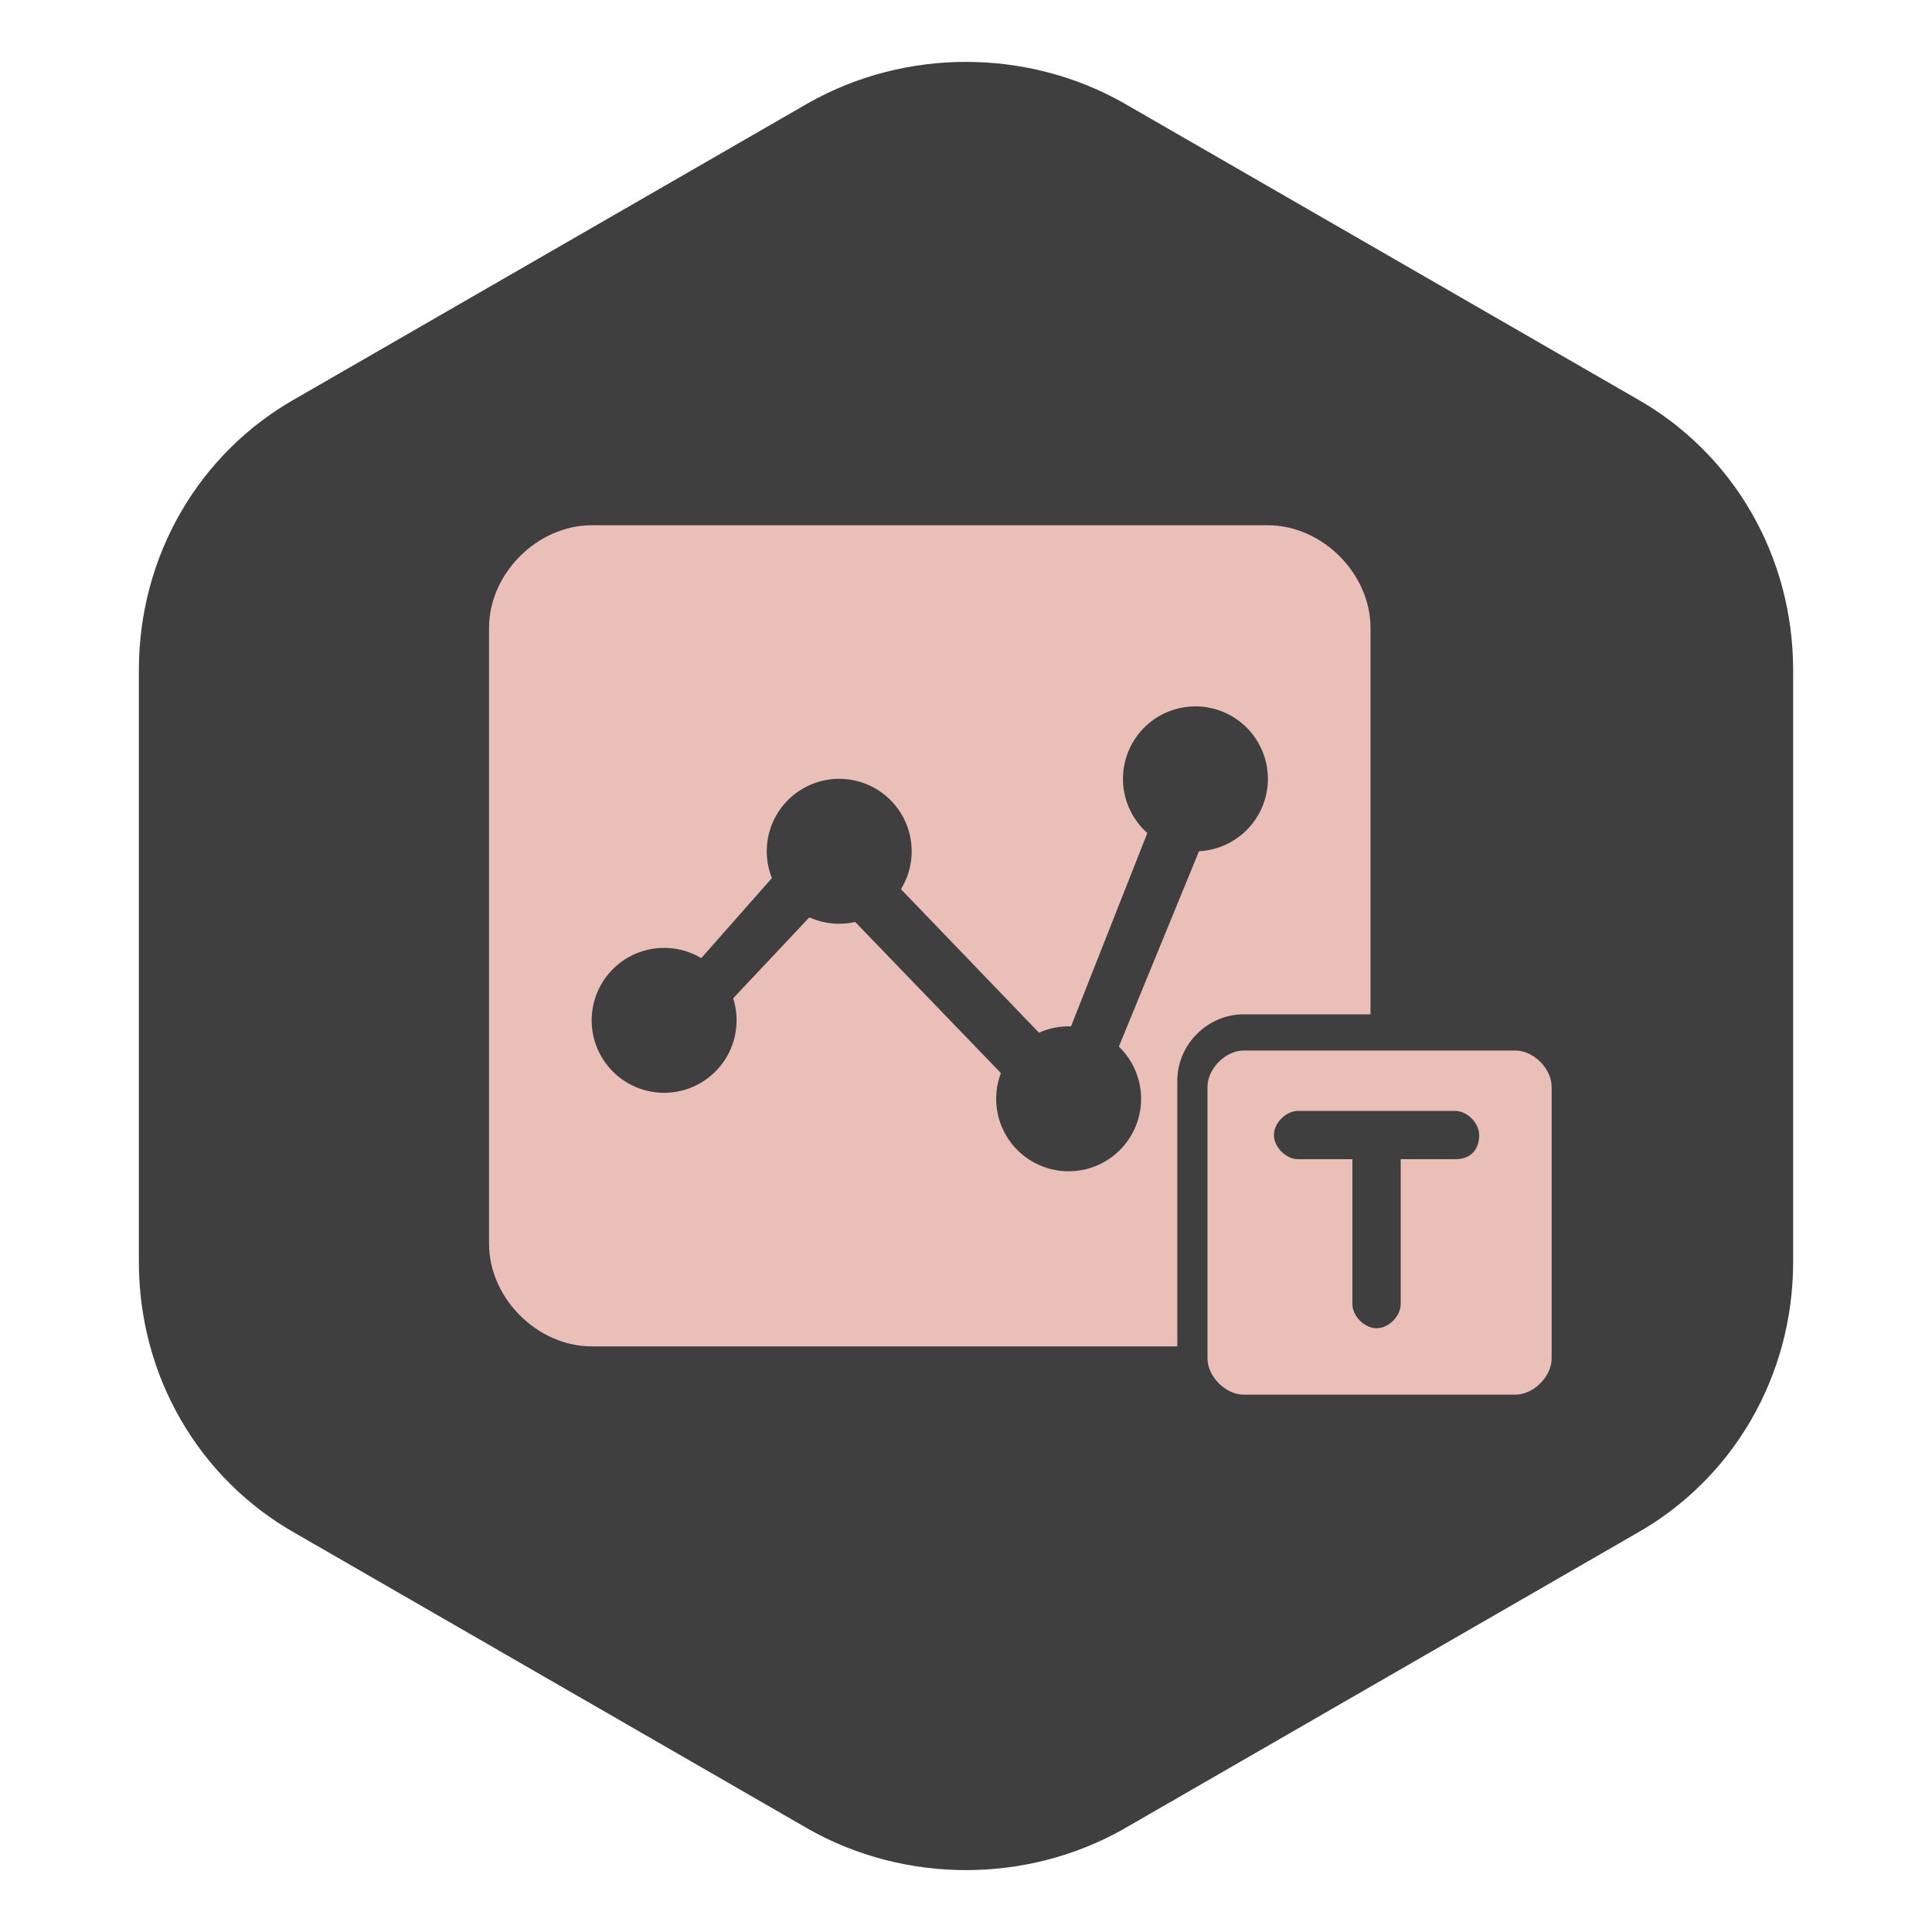 <?xml version="1.0" standalone="no"?>
<!DOCTYPE svg PUBLIC "-//W3C//DTD SVG 1.1//EN" "http://www.w3.org/Graphics/SVG/1.1/DTD/svg11.dtd">
<svg xmlns="http://www.w3.org/2000/svg" xmlns:xlink="http://www.w3.org/1999/xlink" t="1730039605666" class="icon" viewBox="0 0 1024 1024" version="1.1" p-id="46840" width="64" height="64">
  <path d="M156.8 812.8l272 156.8c51.2 28.8 115.2 28.8 166.4 0l272-156.8c51.2-28.8 83.2-83.2 83.2-144v-313.6c0-60.8-32-115.2-83.2-144l-272-156.8c-51.2-28.8-115.2-28.8-166.4 0L156.8 211.2c-51.2 28.8-83.2 83.2-83.2 144v313.6c0 60.8 32 115.2 83.2 144z" fill="#3F3F3F" p-id="46841"/>
  <path d="M729.6 652.8v-67.2c0-6.4 6.4-12.8 12.8-12.8h3.2c6.4 0 12.8 6.4 12.8 12.8v67.2c0 6.4-6.4 12.8-12.8 12.8h-3.2c-6.4 0-12.8-6.4-12.8-12.8z" fill="#3F3F3F" p-id="46842"/>
  <path d="M742.4 694.4m-16 0a16 16 0 1 0 32 0 16 16 0 1 0-32 0Z" fill="#3F3F3F" p-id="46843"/>
  <path d="M348.8 502.4s12.8 6.4 19.2-3.2l22.4-25.6s6.4-3.2 3.2-19.2l28.8 28.8s-12.8 3.2-16 12.8l-19.2 22.4s-12.8 9.6-12.8 25.6l-25.6-41.6z" fill="#3F3F3F" p-id="46844"/>
  <path d="M672 713.6H313.6c-28.8 0-54.4-25.6-54.4-54.4V332.8c0-28.8 25.6-54.4 54.4-54.4H672c28.8 0 54.4 25.6 54.4 54.4v326.4c0 28.8-25.6 54.4-54.4 54.4z" fill="#EABFB7" p-id="46845"/>
  <path d="M352 540.8m-38.4 0a38.4 38.4 0 1 0 76.8 0 38.4 38.4 0 1 0-76.8 0Z" fill="#3F3F3F" p-id="46846"/>
  <path d="M444.8 451.2m-38.4 0a38.4 38.4 0 1 0 76.8 0 38.4 38.4 0 1 0-76.8 0Z" fill="#3F3F3F" p-id="46847"/>
  <path d="M633.6 412.8m-38.4 0a38.4 38.4 0 1 0 76.8 0 38.4 38.4 0 1 0-76.8 0Z" fill="#3F3F3F" p-id="46848"/>
  <path d="M566.4 582.4m-38.4 0a38.4 38.4 0 1 0 76.8 0 38.4 38.4 0 1 0-76.8 0Z" fill="#3F3F3F" p-id="46849"/>
  <path d="M368 512l48-54.4 57.6 9.6 80 83.2 12.8-3.2 48-121.6 19.2 19.2v3.2h3.2l-51.2 124.8h-51.2L448 483.2l-19.2 3.2-51.2 54.4z" fill="#3F3F3F" p-id="46850"/>
  <path d="M710.4 665.6v-67.2c0-6.4 6.4-12.8 12.8-12.8h3.2c6.4 0 12.8 6.4 12.8 12.8v67.2c0 6.4-6.4 12.8-12.8 12.8h-3.2c-6.4 0-12.8-6.4-12.8-12.8z" fill="#3F3F3F" p-id="46851"/>
  <path d="M723.2 707.2m-16 0a16 16 0 1 0 32 0 16 16 0 1 0-32 0Z" fill="#3F3F3F" p-id="46852"/>
  <path d="M803.2 745.6h-144c-12.8 0-25.6-12.8-25.6-25.6V576c0-12.8 12.8-25.6 25.6-25.6h144c12.8 0 25.6 12.8 25.6 25.6v144c0 12.8-12.8 25.6-25.6 25.6z" fill="#EABFB7" p-id="46853"/>
  <path d="M803.2 752h-144c-19.2 0-35.2-16-35.2-35.2v-144c0-19.2 16-35.2 35.2-35.2h144c19.2 0 35.2 16 35.2 35.2v144c0 22.4-16 35.2-35.2 35.2z m-144-195.2c-9.6 0-19.2 9.6-19.2 19.2v144c0 9.6 9.6 19.2 19.2 19.2h144c9.6 0 19.2-9.6 19.2-19.2V576c0-9.6-9.6-19.2-19.2-19.2h-144z" fill="#3F3F3F" p-id="46854"/>
  <path d="M771.2 614.4h-83.2c-6.4 0-12.8-6.4-12.8-12.8s6.4-12.8 12.8-12.8h83.2c6.4 0 12.8 6.4 12.8 12.8s-3.2 12.8-12.8 12.8z" fill="#3F3F3F" p-id="46855"/>
  <path d="M742.4 608v83.2c0 6.4-6.4 12.8-12.8 12.8s-12.8-6.4-12.8-12.8V608c0-6.4 6.4-12.8 12.8-12.8s12.8 6.4 12.8 12.8z" fill="#3F3F3F" p-id="46856"/>
</svg>
